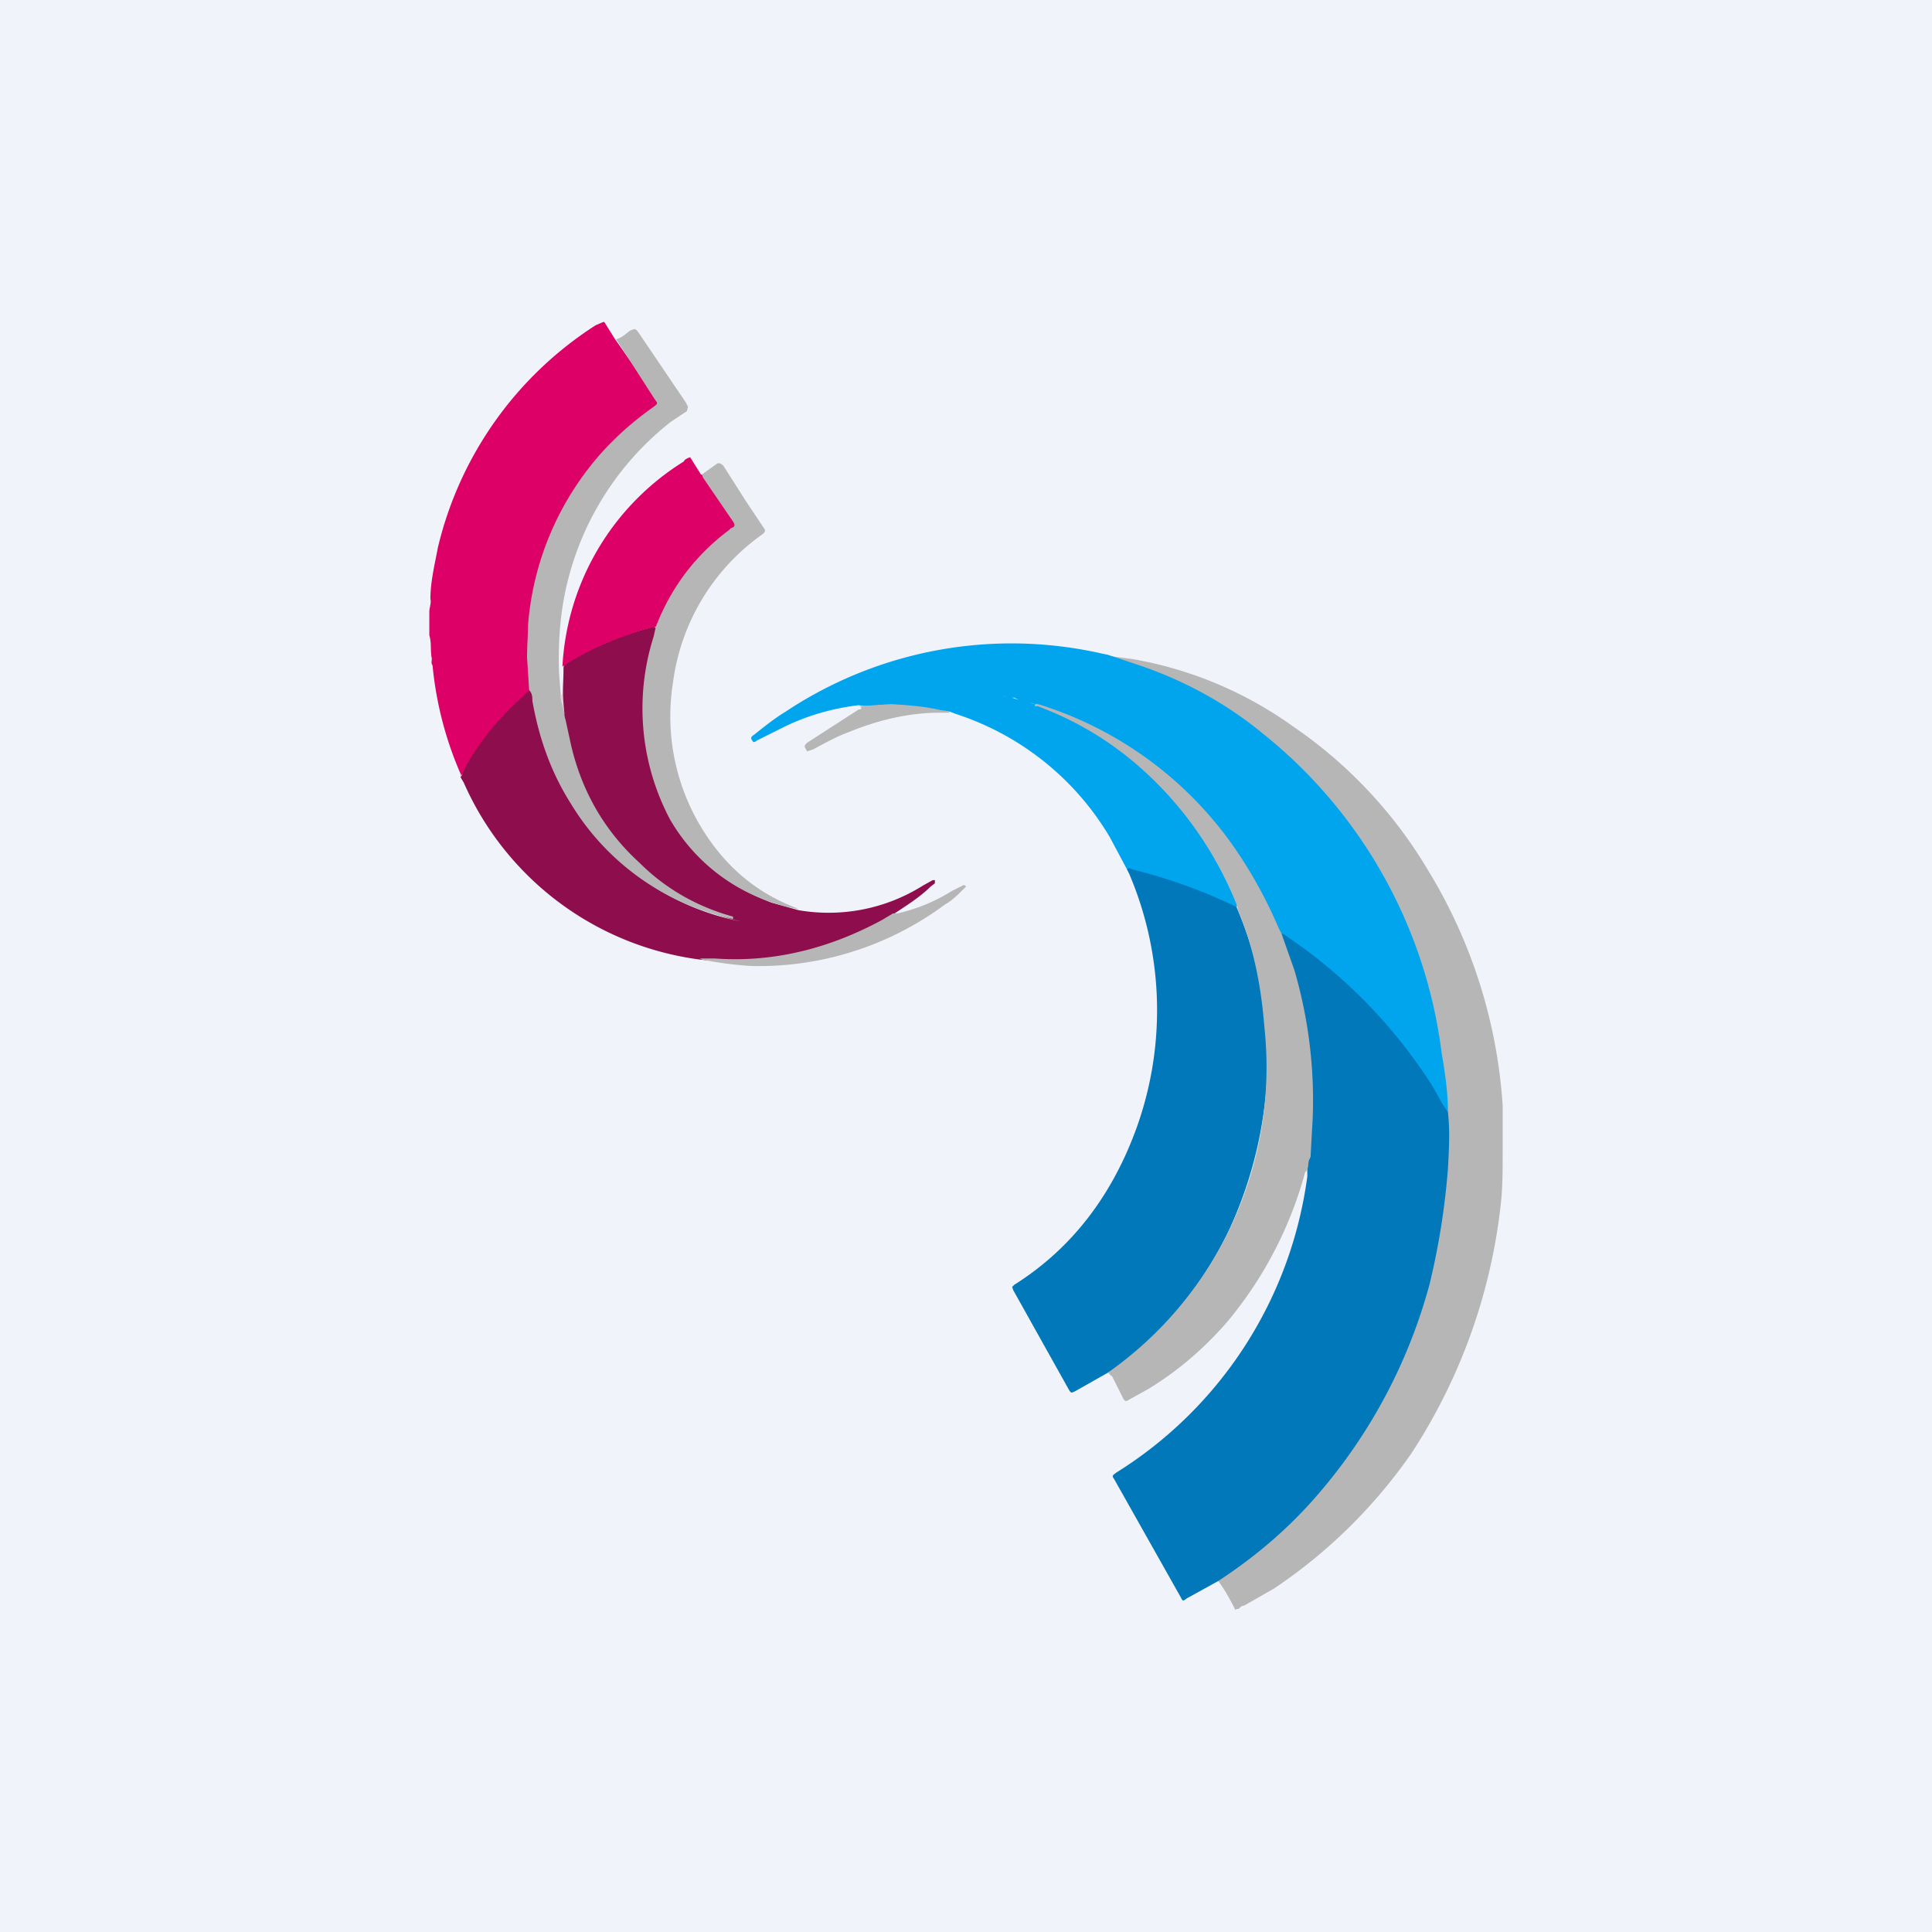 <!-- by TradingView --><svg width="18" height="18" viewBox="0 0 18 18" xmlns="http://www.w3.org/2000/svg"><path fill="#F0F3FA" d="M0 0h18v18H0z"/><path d="M4.3 7.23a3.32 3.32 0 0 1-.27-1.03c-.02-.03 0-.05-.01-.08-.01-.07 0-.14-.02-.2V5.7c0-.04.02-.08.01-.12 0-.16.04-.32.07-.48a3.39 3.39 0 0 1 1.47-2.07L5.62 3h.01l.1.16a54.27 54.27 0 0 1 .37.53c.05.07.04.08-.03.13a2.75 2.75 0 0 0-1.13 2.6c0 .03-.02.05-.05.07-.23.2-.41.44-.56.7l-.04.04Z" fill="#DC0067"/><path d="M4.3 7.23c.05-.13.13-.24.21-.35.11-.15.24-.28.38-.41l.04-.04c.04 0 .04.04.04.06.05.3.14.6.3.88A2.35 2.35 0 0 0 6.99 8.6l.08.01h-.06l-.17-.04c-.31-.08-.58-.23-.81-.43-.4-.34-.64-.77-.75-1.27l-.03-.17c-.02-.15 0-.31 0-.47 0-.03.01-.05.04-.06.24-.14.49-.25.76-.32.02-.01.04-.02.06 0 .02.03 0 .06 0 .09a2.1 2.1 0 0 0-.11.81c.04.49.2.92.57 1.27.18.17.38.3.62.39l.25.07a1.65 1.65 0 0 0 1.16-.23l.09-.05h.02v.03l-.04.03c-.1.1-.23.18-.35.26 0 .03-.03.04-.06.05a2.81 2.81 0 0 1-1.74.37 2.8 2.8 0 0 1-2.2-1.65l-.03-.05Z" fill="#8E0D4C"/><path d="M6.82 8.56a2.34 2.34 0 0 1-1.5-1.07c-.19-.3-.3-.62-.36-.96 0-.03 0-.07-.03-.1l-.02-.31.01-.3a2.73 2.73 0 0 1 .71-1.63c.14-.15.29-.28.46-.4.04-.03.04-.03.01-.07l-.36-.56c.05-.01.09-.05.13-.08.05-.02.05-.02.08.02l.44.65a1 1 0 0 0 .02.04l-.01.04-.15.1a2.72 2.72 0 0 0-1.01 1.73c-.03.2-.04.42-.03.63l.02.25c.03.05.02.11.04.17l.05.23c.1.43.31.8.64 1.1.24.24.54.41.87.5 0 .02 0 .03-.01.02Z" fill="#B7B6B6"/><path d="M6.11 5.84c-.11.02-.22.06-.33.1a2.7 2.7 0 0 0-.54.27A2.4 2.4 0 0 1 6.37 4.3c.01-.02.03-.03.06-.04l.1.16c.04.01.05.05.07.07l.23.36c.03.04.03.06-.01.1-.31.22-.53.5-.67.84-.01.02 0 .05-.04.05Z" fill="#DC0067"/><path d="M6.11 5.84c.14-.36.36-.66.68-.9l.02-.02c.04-.01.04-.03.02-.06l-.28-.41-.01-.03.14-.1c.02-.01.04 0 .06.02l.21.33.16.24c.02.03.03.04-.01.07a2.01 2.01 0 0 0-.83 1.38 2 2 0 0 0 .35 1.48c.2.28.46.49.8.62l.02.01a1.72 1.72 0 0 1-1.2-.84 2.21 2.21 0 0 1-.15-1.7l.02-.09ZM6.52 8.93h.14c.56.04 1.08-.1 1.56-.36l.1-.06h.04c.18-.04.35-.11.51-.21l.08-.04c.01 0 .03-.03.05 0l-.03.03c-.05.05-.1.1-.17.14A2.91 2.91 0 0 1 7 9c-.16-.01-.31-.03-.46-.06l-.02-.01ZM11.51 15c-.05-.1-.1-.19-.16-.27 0-.03.03-.04.04-.05a4.35 4.35 0 0 0 1.46-1.6 5.09 5.09 0 0 0 .63-2.46v-.26a4.83 4.83 0 0 0-1.2-3.01 4.11 4.11 0 0 0-1.86-1.2c-.03 0-.08 0-.1-.04l.23.03a3.63 3.63 0 0 1 1.5.63A4.24 4.24 0 0 1 13.3 8.1a4.8 4.8 0 0 1 .7 2.2v.45c0 .16 0 .33-.02.49a5.29 5.29 0 0 1-.83 2.3 4.83 4.83 0 0 1-1.28 1.26l-.28.16c-.02 0-.03.01-.05.03h-.02Z" fill="#B7B6B6"/><path d="M13.49 10.36c.02.18.01.35 0 .53a6.81 6.81 0 0 1-.17 1.07 4.97 4.97 0 0 1-1.1 2.03c-.26.29-.55.53-.87.74l-.29.16c-.04.03-.04.03-.06-.01l-.62-1.1c-.02-.03-.02-.03.02-.06a3.85 3.85 0 0 0 1.78-2.76v-.16a4.81 4.81 0 0 0-.07-1.5 3.9 3.9 0 0 0-.15-.49c-.01-.03-.03-.06-.03-.1.02-.04.05-.01.07 0l.34.25c.43.34.79.76 1.07 1.24l.08.16Z" fill="#0078B9"/><path d="M13.49 10.36c-.06-.08-.1-.17-.15-.25a4.77 4.77 0 0 0-1.2-1.28l-.17-.12a.06.06 0 0 0-.03-.01c-.03 0-.03-.03-.04-.04a4 4 0 0 0-1.27-1.62 3.23 3.23 0 0 0-1.14-.52l-.04-.02c-.03 0-.06 0-.1-.02.03.02.06.01.08.02l.06.02c.05 0 .1.03.15.04.37.13.7.33 1 .59.36.33.64.72.84 1.17.02.04.06.08.04.14-.03 0-.05-.02-.08-.03-.3-.15-.61-.26-.94-.33l-.16-.3A2.6 2.6 0 0 0 8.9 6.65l-.05-.02-.52-.06h-.14a.5.5 0 0 1-.19 0c-.25.03-.49.1-.71.21l-.24.12s-.03.03-.04 0c-.02-.02-.01-.04.01-.05.1-.08.2-.16.3-.22a3.8 3.8 0 0 1 2.95-.54l.05.01.3.1c.41.14.8.35 1.14.63a4.53 4.53 0 0 1 1.67 2.97c.03.18.06.37.06.55Z" fill="#00A5EE"/><path d="M10.5 8.1c.02-.02.03-.01.05 0a4.96 4.96 0 0 1 .97.35 3.56 3.56 0 0 1 .29 1.41 3.87 3.87 0 0 1-.35 1.58 3.44 3.44 0 0 1-1.07 1.31l-.07.04-.3.17c-.04.02-.04.02-.06-.01l-.52-.93-.01-.03.02-.02c.54-.34.9-.83 1.12-1.41a3.24 3.24 0 0 0-.05-2.42l-.02-.04Z" fill="#0078B9"/><path d="M10.32 12.79a3.48 3.48 0 0 0 1.46-3.22c-.03-.38-.1-.75-.25-1.1v-.02a3.37 3.37 0 0 0-.8-1.2c-.31-.3-.66-.52-1.06-.67h-.03c0-.03.02-.02.03-.02a3.47 3.47 0 0 1 1.79 1.28c.18.25.33.52.45.8l.03.06.12.34a4.32 4.32 0 0 1 .17 1.38l-.02.36-.01.02c-.02.04 0 .09-.04.12a3.67 3.67 0 0 1-.73 1.4c-.21.24-.45.45-.73.62l-.18.1c-.03.02-.04.02-.06-.02l-.1-.2c-.02 0-.02-.03-.04-.03ZM8 6.58l.3-.02c.16.01.32.02.48.06.02 0 .05 0 .07.02h-.09c-.3 0-.58.07-.85.18-.11.04-.22.1-.33.16L7.52 7c-.03-.05-.03-.05 0-.08L8 6.61c.02 0 .04-.01.01-.03Z" fill="#B7B6B6"/><path d="M5.24 6.16c0 .17 0 .33.02.5l-.04-.17c.02-.02.02-.04.02-.06v-.27Z" fill="#E4D1DA"/></svg>